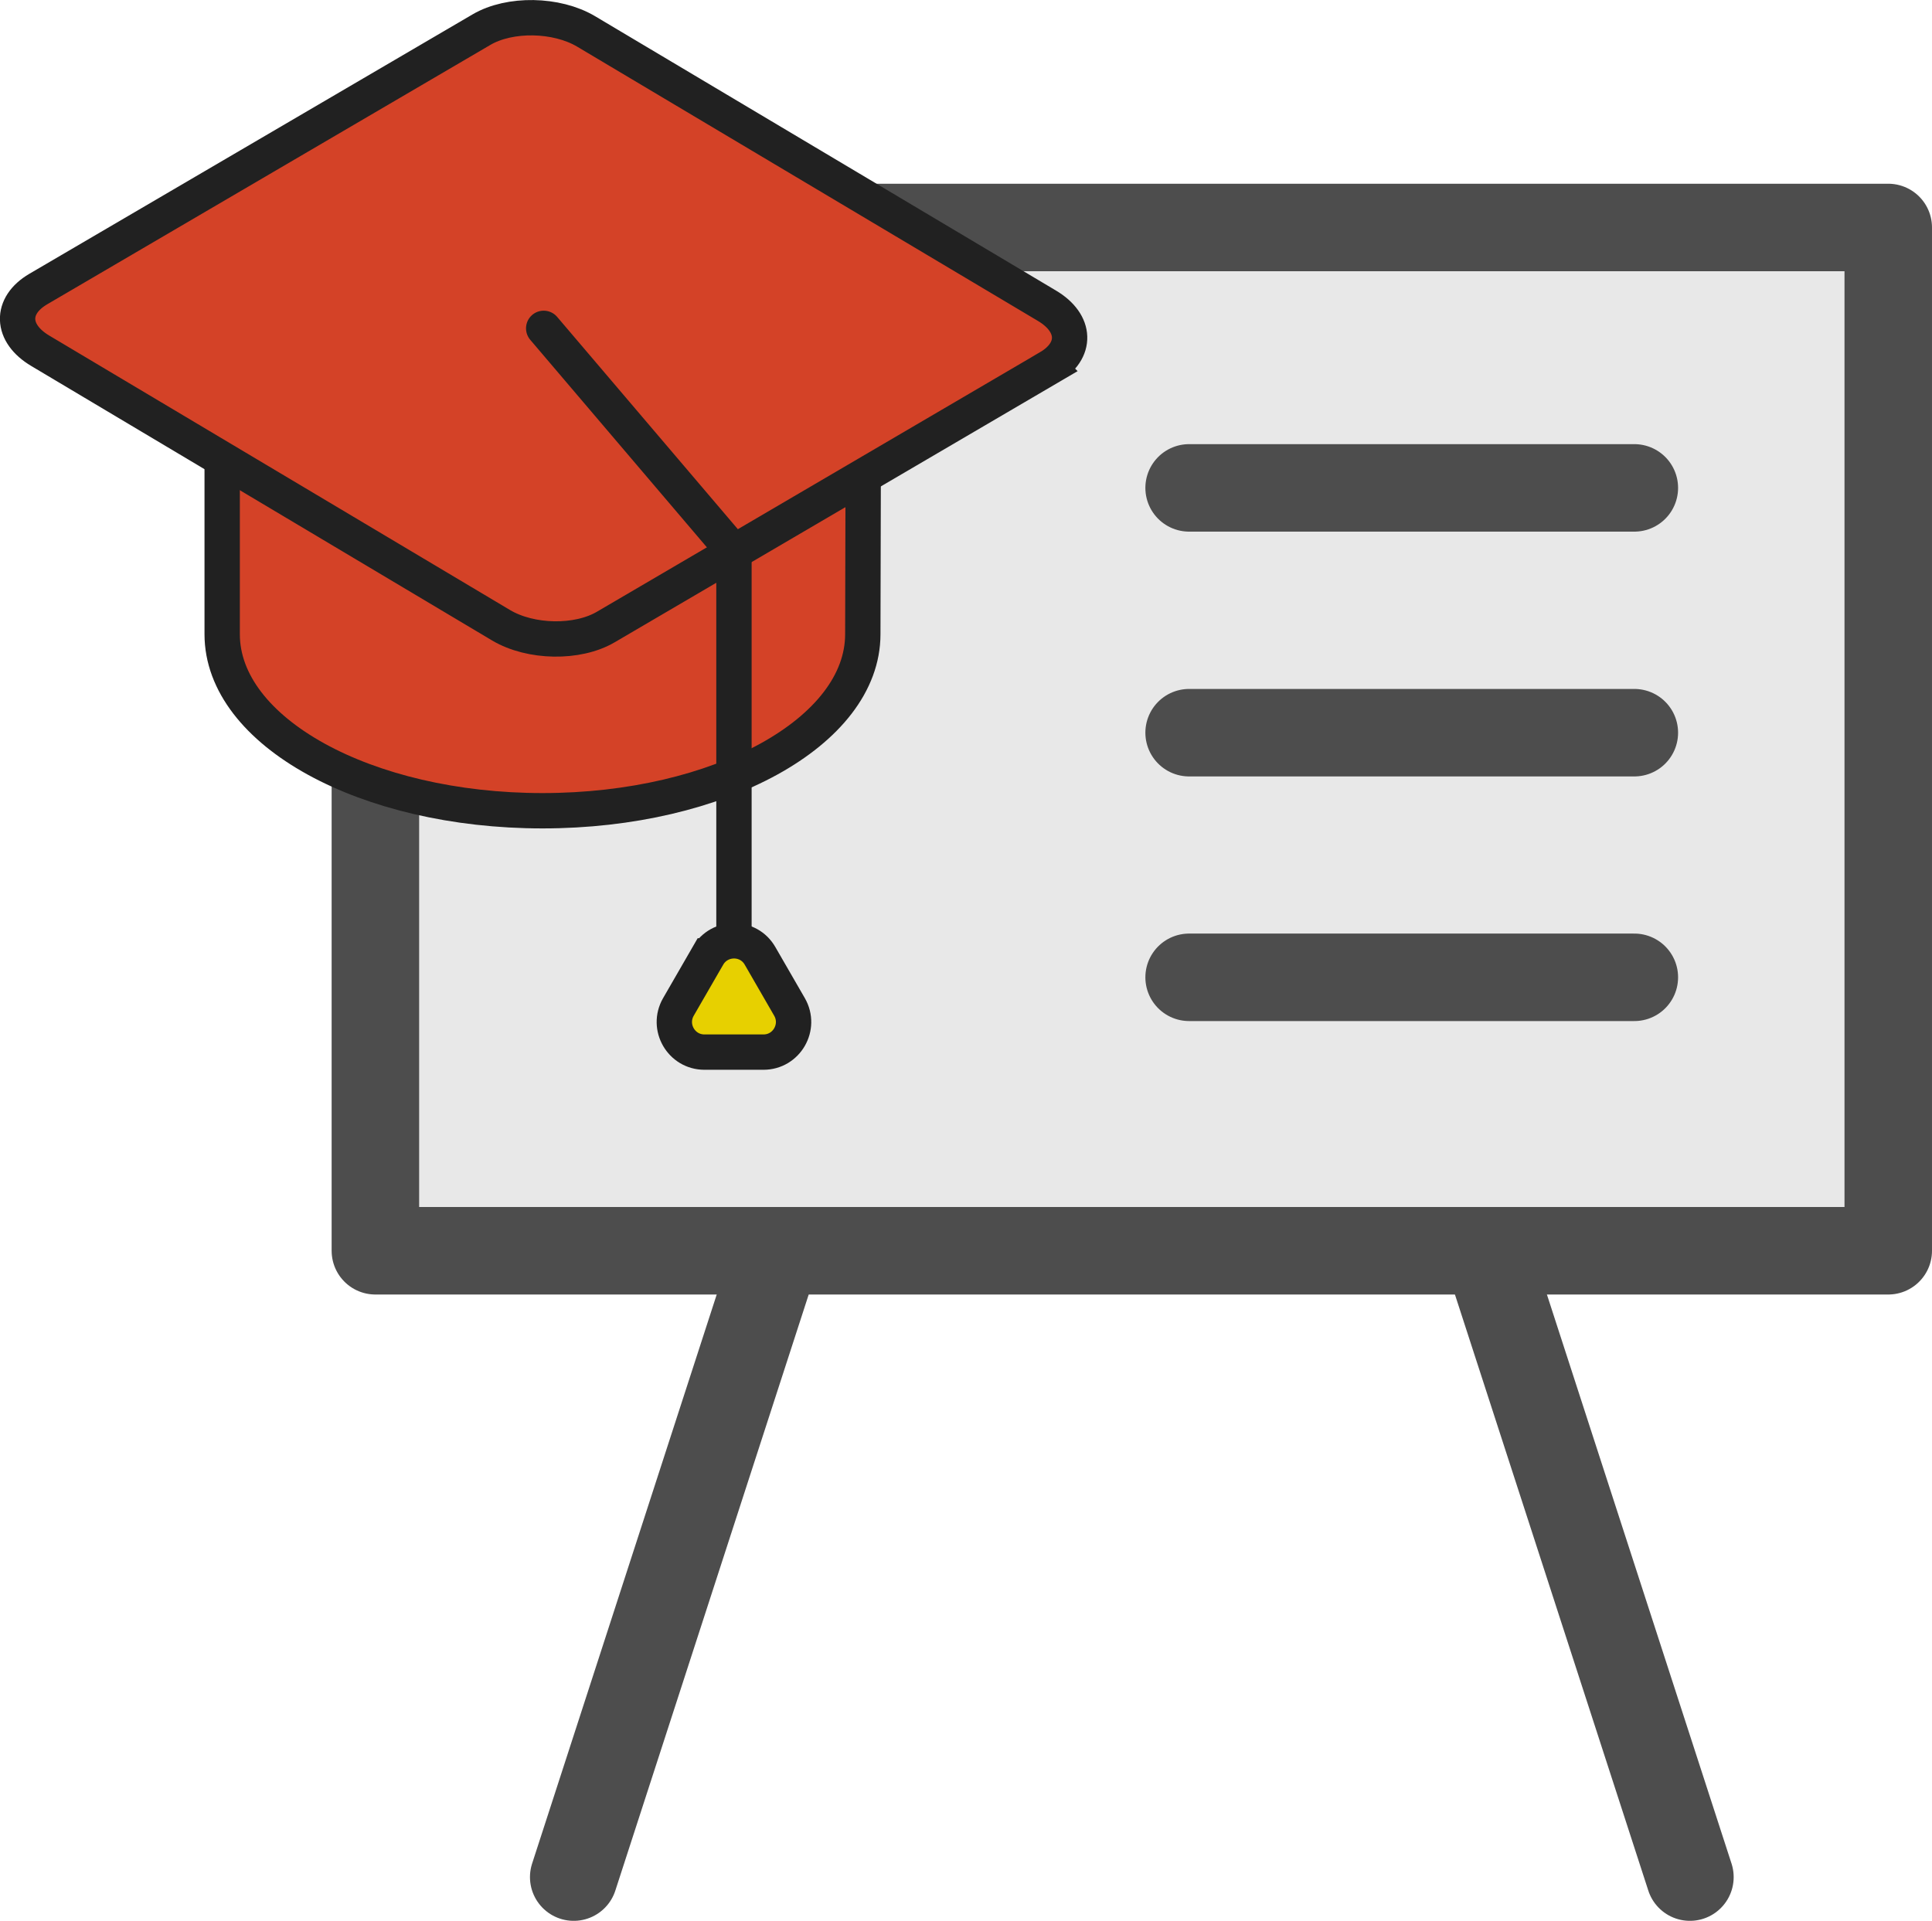 <?xml version="1.0" encoding="UTF-8"?><svg id="Layer_2" xmlns="http://www.w3.org/2000/svg" viewBox="0 0 112.61 111.97"><defs><style>.cls-1{fill:#e8e8e8;}.cls-1,.cls-2{stroke:#4d4d4d;stroke-linejoin:round;stroke-width:5.1px;}.cls-1,.cls-2,.cls-3{stroke-linecap:round;}.cls-2,.cls-3{fill:none;}.cls-4{fill:#e7d000;}.cls-4,.cls-5,.cls-3{stroke:#212121;stroke-miterlimit:10;stroke-width:2.06px;}.cls-5{fill:#d44227;}</style></defs><g id="text_blocks"><g><g><g><line class="cls-2" x1="48.17" y1="64.01" x2="33.44" y2="109.42"/><line class="cls-2" x1="83.77" y1="64.01" x2="98.5" y2="109.42"/></g><rect class="cls-1" x="21.88" y="13.26" width="88.18" height="59.65"/></g><g><path class="cls-5" d="M50.29,36.97c0,5.68-8.36,10.29-18.67,10.29s-18.67-4.61-18.67-10.29v-12.29H50.32l-.03,12.29Z"/><path class="cls-5" d="M61.14,21.42l-25.83,15.13c-1.65,.97-4.38,.92-6.1-.1L2.35,20.45c-1.72-1.02-1.77-2.63-.12-3.6L28.06,1.73c1.65-.97,4.38-.92,6.1,.1l26.86,15.99c1.72,1.02,1.77,2.63,.12,3.6Z"/><polyline class="cls-3" points="31.69 19.14 42.78 32.17 42.78 57.22"/><path class="cls-4" d="M41.26,55.72l-1.72,2.98c-.67,1.17,.17,2.63,1.52,2.63h3.44c1.35,0,2.19-1.46,1.52-2.63l-1.72-2.98c-.67-1.17-2.36-1.17-3.04,0Z"/></g><line class="cls-2" x1="69.31" y1="28.44" x2="95.26" y2="28.44"/><line class="cls-2" x1="69.31" y1="42.71" x2="95.26" y2="42.71"/><line class="cls-2" x1="69.31" y1="56.97" x2="95.26" y2="56.97"/></g></g></svg>